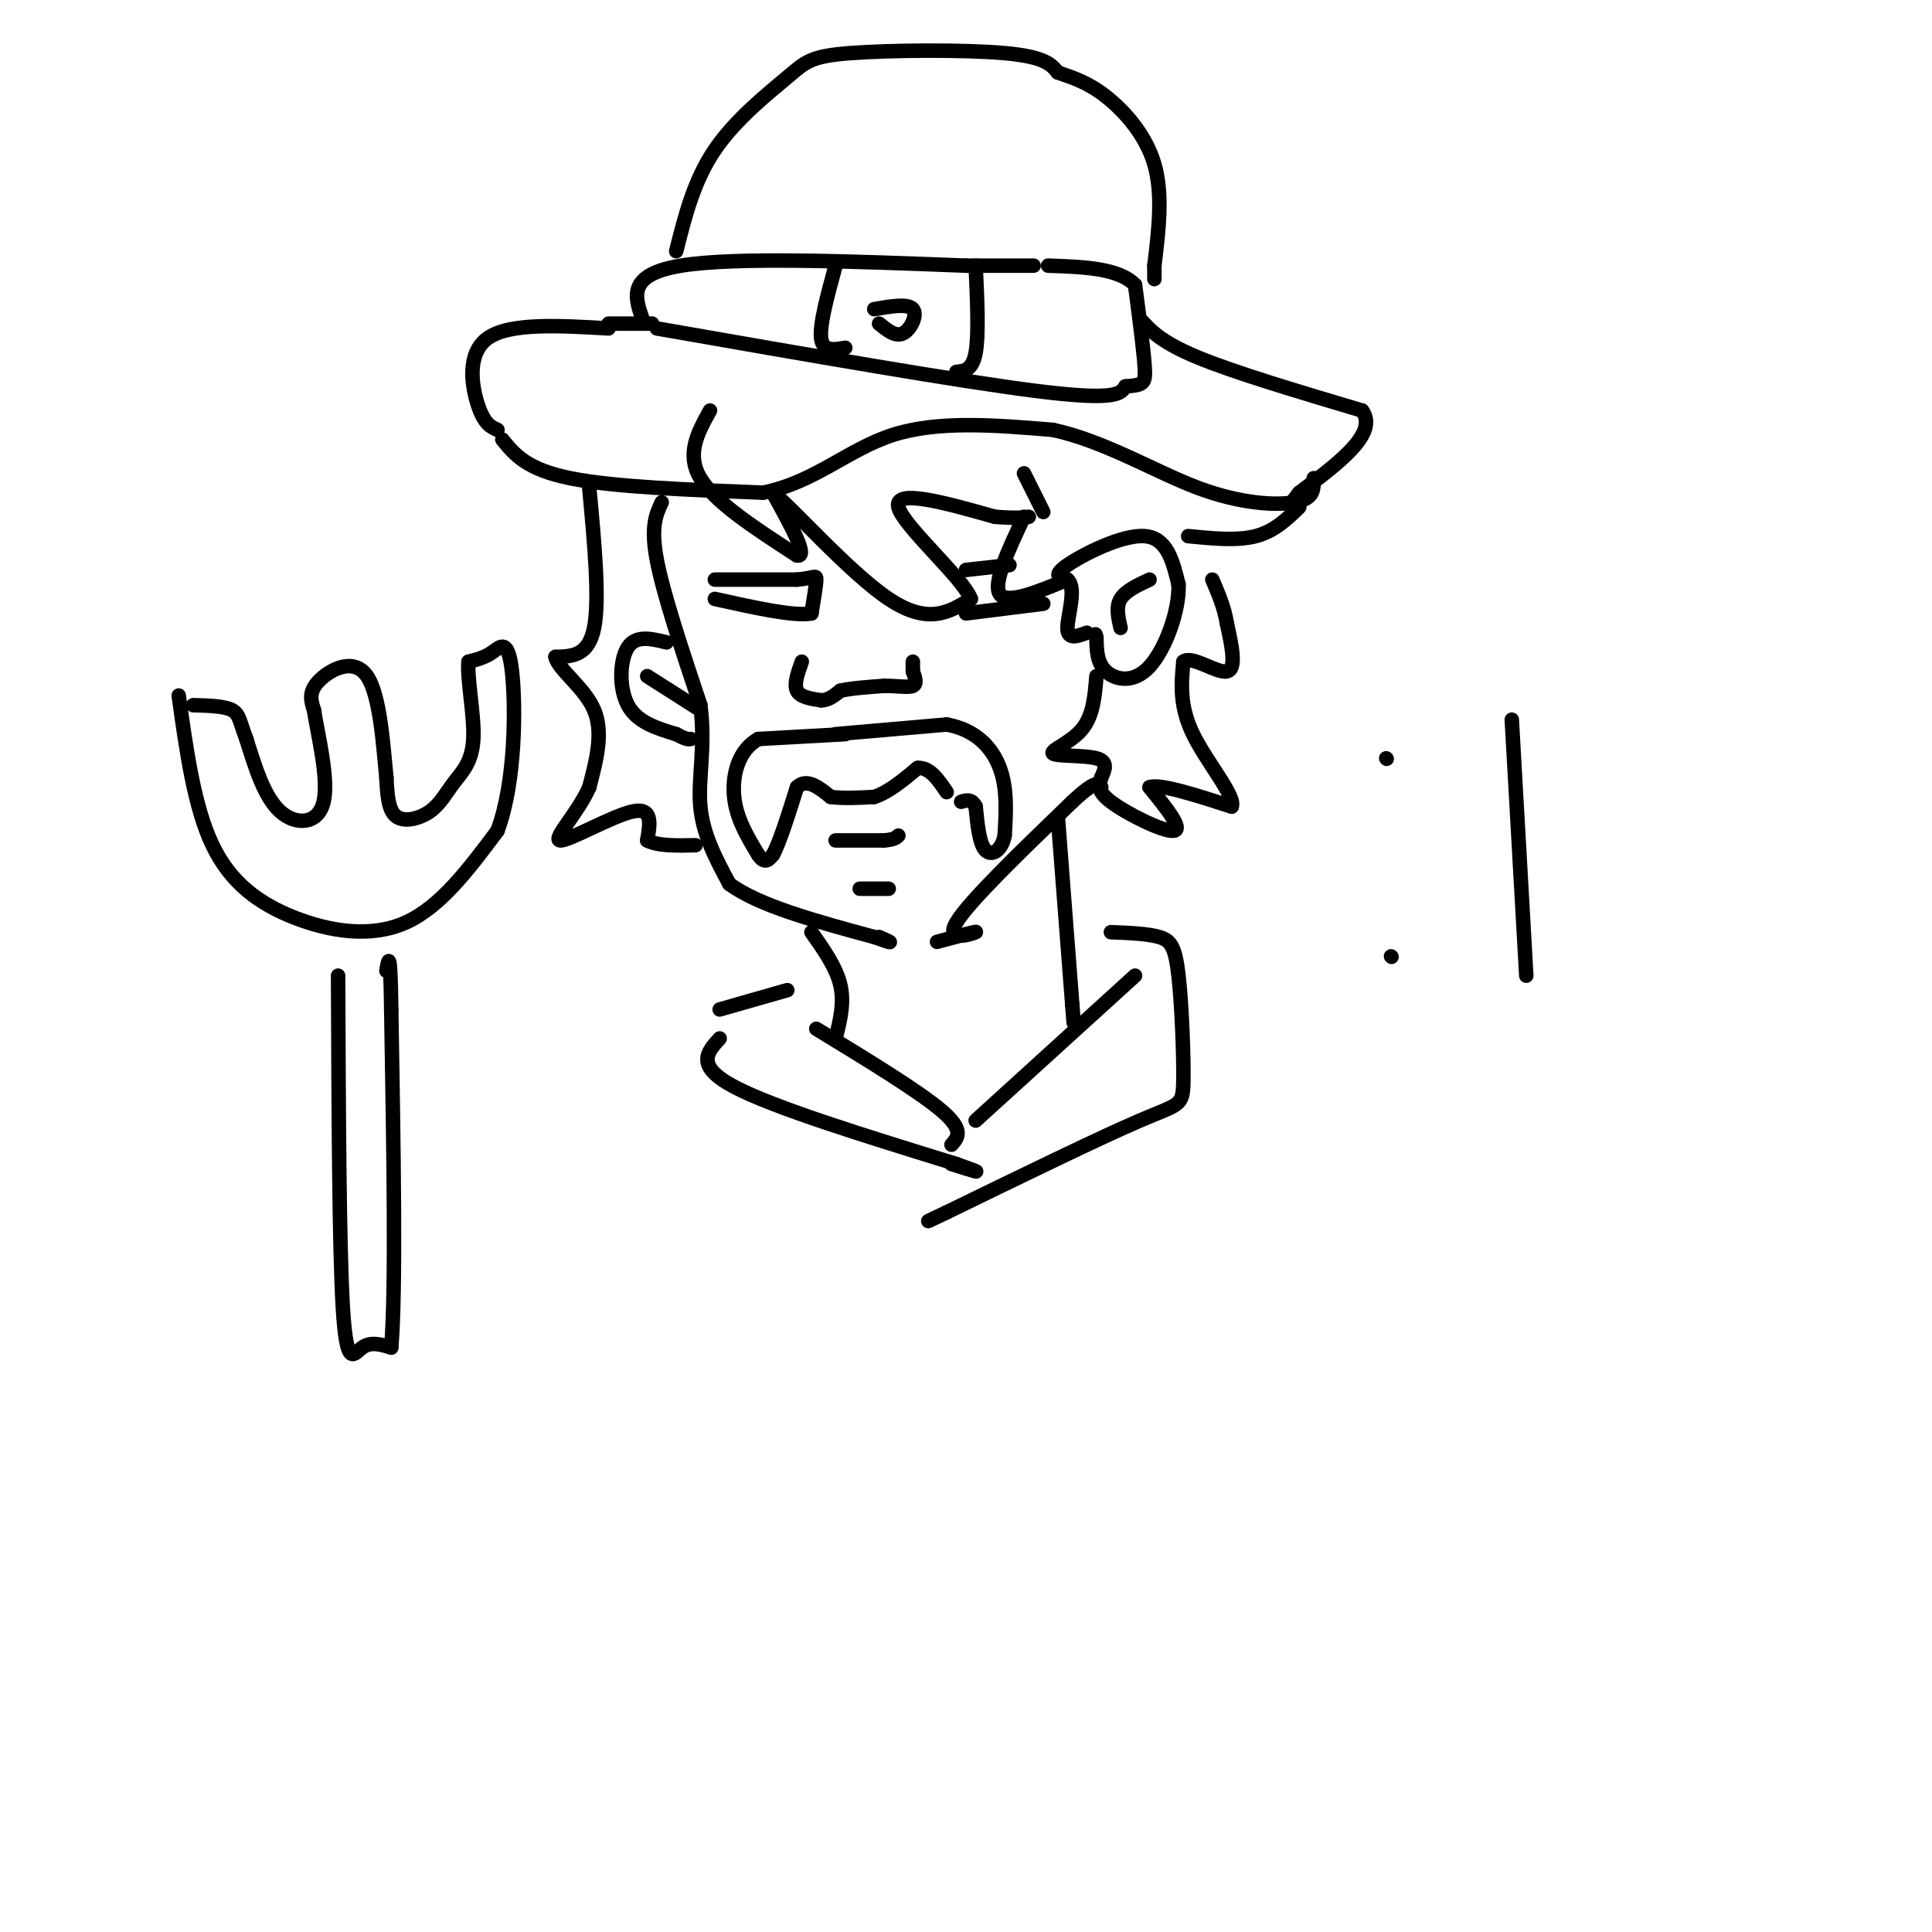 <svg viewBox='0 0 400 400' version='1.1' xmlns='http://www.w3.org/2000/svg' xmlns:xlink='http://www.w3.org/1999/xlink'><g fill='none' stroke='#000000' stroke-width='3' stroke-linecap='round' stroke-linejoin='round'><path d='M137,104c-1.167,2.500 -2.333,5.000 -1,12c1.333,7.000 5.167,18.500 9,30'/><path d='M145,146c1.133,8.622 -0.533,15.178 0,21c0.533,5.822 3.267,10.911 6,16'/><path d='M151,183c6.000,4.500 18.000,7.750 30,11'/><path d='M181,194c5.167,1.833 3.083,0.917 1,0'/><path d='M194,195c4.356,-1.178 8.711,-2.356 8,-2c-0.711,0.356 -6.489,2.244 -4,-2c2.489,-4.244 13.244,-14.622 24,-25'/><path d='M222,166c5.000,-4.667 5.500,-3.833 6,-3'/><path d='M221,120c-1.622,-0.378 -3.244,-0.756 0,-3c3.244,-2.244 11.356,-6.356 16,-6c4.644,0.356 5.822,5.178 7,10'/><path d='M244,121c0.238,5.250 -2.667,13.375 -6,17c-3.333,3.625 -7.095,2.750 -9,1c-1.905,-1.750 -1.952,-4.375 -2,-7'/><path d='M227,132c-0.333,-1.167 -0.167,-0.583 0,0'/><path d='M232,130c-0.500,-2.167 -1.000,-4.333 0,-6c1.000,-1.667 3.500,-2.833 6,-4'/><path d='M175,152c0.000,0.000 -18.000,1.000 -18,1'/><path d='M157,153c-4.133,2.289 -5.467,7.511 -5,12c0.467,4.489 2.733,8.244 5,12'/><path d='M157,177c1.333,2.000 2.167,1.000 3,0'/><path d='M160,177c1.333,-2.333 3.167,-8.167 5,-14'/><path d='M165,163c2.000,-2.000 4.500,0.000 7,2'/><path d='M172,165c2.667,0.333 5.833,0.167 9,0'/><path d='M181,165c3.000,-1.000 6.000,-3.500 9,-6'/><path d='M190,159c2.500,-0.167 4.250,2.417 6,5'/><path d='M173,152c0.000,0.000 23.000,-2.000 23,-2'/><path d='M196,150c5.978,1.067 9.422,4.733 11,9c1.578,4.267 1.289,9.133 1,14'/><path d='M208,173c-0.644,3.244 -2.756,4.356 -4,3c-1.244,-1.356 -1.622,-5.178 -2,-9'/><path d='M202,167c-0.833,-1.667 -1.917,-1.333 -3,-1'/><path d='M173,174c0.000,0.000 10.000,0.000 10,0'/><path d='M183,174c2.167,-0.167 2.583,-0.583 3,-1'/><path d='M178,184c0.000,0.000 6.000,0.000 6,0'/><path d='M166,137c-0.833,2.333 -1.667,4.667 -1,6c0.667,1.333 2.833,1.667 5,2'/><path d='M170,145c1.500,0.000 2.750,-1.000 4,-2'/><path d='M174,143c2.167,-0.500 5.583,-0.750 9,-1'/><path d='M183,142c2.733,-0.022 5.067,0.422 6,0c0.933,-0.422 0.467,-1.711 0,-3'/><path d='M189,139c0.000,-0.833 0.000,-1.417 0,-2'/><path d='M147,85c-2.500,4.500 -5.000,9.000 -2,14c3.000,5.000 11.500,10.500 20,16'/><path d='M165,115c2.500,0.500 -1.250,-6.250 -5,-13'/><path d='M160,102c3.800,2.867 15.800,16.533 24,22c8.200,5.467 12.600,2.733 17,0'/><path d='M201,124c-1.578,-4.311 -14.022,-15.089 -15,-19c-0.978,-3.911 9.511,-0.956 20,2'/><path d='M206,107c4.500,0.333 5.750,0.167 7,0'/><path d='M138,133c-3.156,-0.778 -6.311,-1.556 -8,1c-1.689,2.556 -1.911,8.444 0,12c1.911,3.556 5.956,4.778 10,6'/><path d='M140,152c2.167,1.167 2.583,1.083 3,1'/><path d='M134,140c0.000,0.000 11.000,7.000 11,7'/><path d='M104,91c2.500,3.083 5.000,6.167 14,8c9.000,1.833 24.500,2.417 40,3'/><path d='M158,102c10.756,-2.156 17.644,-9.044 27,-12c9.356,-2.956 21.178,-1.978 33,-1'/><path d='M218,89c10.750,2.333 21.125,8.667 30,12c8.875,3.333 16.250,3.667 20,3c3.750,-0.667 3.875,-2.333 4,-4'/><path d='M272,100c0.667,-0.833 0.333,-0.917 0,-1'/><path d='M269,105c-2.583,2.500 -5.167,5.000 -9,6c-3.833,1.000 -8.917,0.500 -14,0'/><path d='M216,106c0.000,0.000 -4.000,-8.000 -4,-8'/><path d='M212,107c-3.250,6.917 -6.500,13.833 -5,16c1.500,2.167 7.750,-0.417 14,-3'/><path d='M221,120c2.000,1.711 0.000,7.489 0,10c0.000,2.511 2.000,1.756 4,1'/><path d='M227,140c-0.327,4.089 -0.655,8.179 -3,11c-2.345,2.821 -6.708,4.375 -6,5c0.708,0.625 6.488,0.321 9,1c2.512,0.679 1.756,2.339 1,4'/><path d='M228,161c-0.226,1.286 -1.292,2.500 2,5c3.292,2.500 10.940,6.286 13,6c2.060,-0.286 -1.470,-4.643 -5,-9'/><path d='M238,163c2.000,-0.833 9.500,1.583 17,4'/><path d='M255,167c0.956,-2.044 -5.156,-9.156 -8,-15c-2.844,-5.844 -2.422,-10.422 -2,-15'/><path d='M245,137c1.689,-1.444 6.911,2.444 9,2c2.089,-0.444 1.044,-5.222 0,-10'/><path d='M254,129c-0.500,-3.167 -1.750,-6.083 -3,-9'/><path d='M122,101c1.083,11.583 2.167,23.167 1,29c-1.167,5.833 -4.583,5.917 -8,6'/><path d='M115,136c0.578,2.667 6.022,6.333 8,11c1.978,4.667 0.489,10.333 -1,16'/><path d='M122,163c-2.369,5.393 -7.792,10.875 -6,11c1.792,0.125 10.798,-5.107 15,-6c4.202,-0.893 3.601,2.554 3,6'/><path d='M134,174c2.167,1.167 6.083,1.083 10,1'/><path d='M103,89c-1.356,-0.600 -2.711,-1.200 -4,-5c-1.289,-3.800 -2.511,-10.800 2,-14c4.511,-3.200 14.756,-2.600 25,-2'/><path d='M126,67c0.000,0.000 9.000,0.000 9,0'/><path d='M133,66c-1.583,-4.583 -3.167,-9.167 8,-11c11.167,-1.833 35.083,-0.917 59,0'/><path d='M200,55c12.167,0.000 13.083,0.000 14,0'/><path d='M136,68c31.417,5.500 62.833,11.000 79,13c16.167,2.000 17.083,0.500 18,-1'/><path d='M233,80c3.778,-0.289 4.222,-0.511 4,-4c-0.222,-3.489 -1.111,-10.244 -2,-17'/><path d='M235,59c-3.333,-3.500 -10.667,-3.750 -18,-4'/><path d='M140,52c1.839,-7.322 3.678,-14.644 8,-21c4.322,-6.356 11.128,-11.745 15,-15c3.872,-3.255 4.812,-4.376 13,-5c8.188,-0.624 23.625,-0.750 32,0c8.375,0.750 9.687,2.375 11,4'/><path d='M219,15c3.369,1.167 6.292,2.083 10,5c3.708,2.917 8.202,7.833 10,14c1.798,6.167 0.899,13.583 0,21'/><path d='M239,55c0.000,3.833 0.000,2.917 0,2'/><path d='M236,66c2.167,2.417 4.333,4.833 12,8c7.667,3.167 20.833,7.083 34,11'/><path d='M282,85c3.500,4.667 -4.750,10.833 -13,17'/><path d='M269,102c-2.167,2.833 -1.083,1.417 0,0'/><path d='M173,55c-1.667,6.083 -3.333,12.167 -3,15c0.333,2.833 2.667,2.417 5,2'/><path d='M202,55c0.333,7.167 0.667,14.333 0,18c-0.667,3.667 -2.333,3.833 -4,4'/><path d='M181,64c3.489,-0.600 6.978,-1.200 8,0c1.022,1.200 -0.422,4.200 -2,5c-1.578,0.800 -3.289,-0.600 -5,-2'/><path d='M148,120c0.000,0.000 17.000,0.000 17,0'/><path d='M165,120c3.578,-0.311 4.022,-1.089 4,0c-0.022,1.089 -0.511,4.044 -1,7'/><path d='M168,127c-3.500,0.667 -11.750,-1.167 -20,-3'/><path d='M200,118c0.000,0.000 9.000,-1.000 9,-1'/><path d='M200,127c0.000,0.000 16.000,-2.000 16,-2'/><path d='M168,193c2.583,3.667 5.167,7.333 6,11c0.833,3.667 -0.083,7.333 -1,11'/><path d='M219,169c0.000,0.000 3.000,39.000 3,39'/><path d='M222,208c0.500,6.500 0.250,3.250 0,0'/><path d='M37,144c1.607,11.548 3.214,23.095 7,31c3.786,7.905 9.750,12.167 17,15c7.250,2.833 15.786,4.238 23,1c7.214,-3.238 13.107,-11.119 19,-19'/><path d='M103,172c3.798,-10.143 3.792,-26.000 3,-33c-0.792,-7.000 -2.369,-5.143 -4,-4c-1.631,1.143 -3.315,1.571 -5,2'/><path d='M97,137c-0.357,3.474 1.250,11.157 1,16c-0.250,4.843 -2.356,6.844 -4,9c-1.644,2.156 -2.827,4.465 -5,6c-2.173,1.535 -5.335,2.296 -7,1c-1.665,-1.296 -1.832,-4.648 -2,-8'/><path d='M80,161c-0.631,-5.976 -1.208,-16.917 -4,-21c-2.792,-4.083 -7.798,-1.310 -10,1c-2.202,2.310 -1.601,4.155 -1,6'/><path d='M65,147c0.750,4.929 3.125,14.250 2,19c-1.125,4.750 -5.750,4.929 -9,2c-3.250,-2.929 -5.125,-8.964 -7,-15'/><path d='M51,153c-1.400,-3.622 -1.400,-5.178 -3,-6c-1.600,-0.822 -4.800,-0.911 -8,-1'/><path d='M163,205c0.000,0.000 -14.000,4.000 -14,4'/><path d='M149,215c-2.583,2.833 -5.167,5.667 3,10c8.167,4.333 27.083,10.167 46,16'/><path d='M198,241c7.500,2.667 3.250,1.333 -1,0'/><path d='M169,213c10.667,6.500 21.333,13.000 26,17c4.667,4.000 3.333,5.500 2,7'/><path d='M202,232c0.000,0.000 33.000,-30.000 33,-30'/><path d='M230,193c3.812,0.150 7.624,0.300 10,1c2.376,0.700 3.317,1.951 4,8c0.683,6.049 1.107,16.898 1,22c-0.107,5.102 -0.745,4.458 -9,8c-8.255,3.542 -24.128,11.271 -40,19'/><path d='M196,251c-6.667,3.167 -3.333,1.583 0,0'/><path d='M70,202c0.111,28.244 0.222,56.489 1,69c0.778,12.511 2.222,9.289 4,8c1.778,-1.289 3.889,-0.644 6,0'/><path d='M81,279c1.000,-11.667 0.500,-40.833 0,-70'/><path d='M81,209c-0.167,-13.000 -0.583,-10.500 -1,-8'/><path d='M287,157c0.000,0.000 0.100,0.100 0.1,0.1'/><path d='M288,198c0.000,0.000 0.100,0.100 0.1,0.1'/><path d='M313,149c0.000,0.000 3.000,53.000 3,53'/></g>
</svg>
